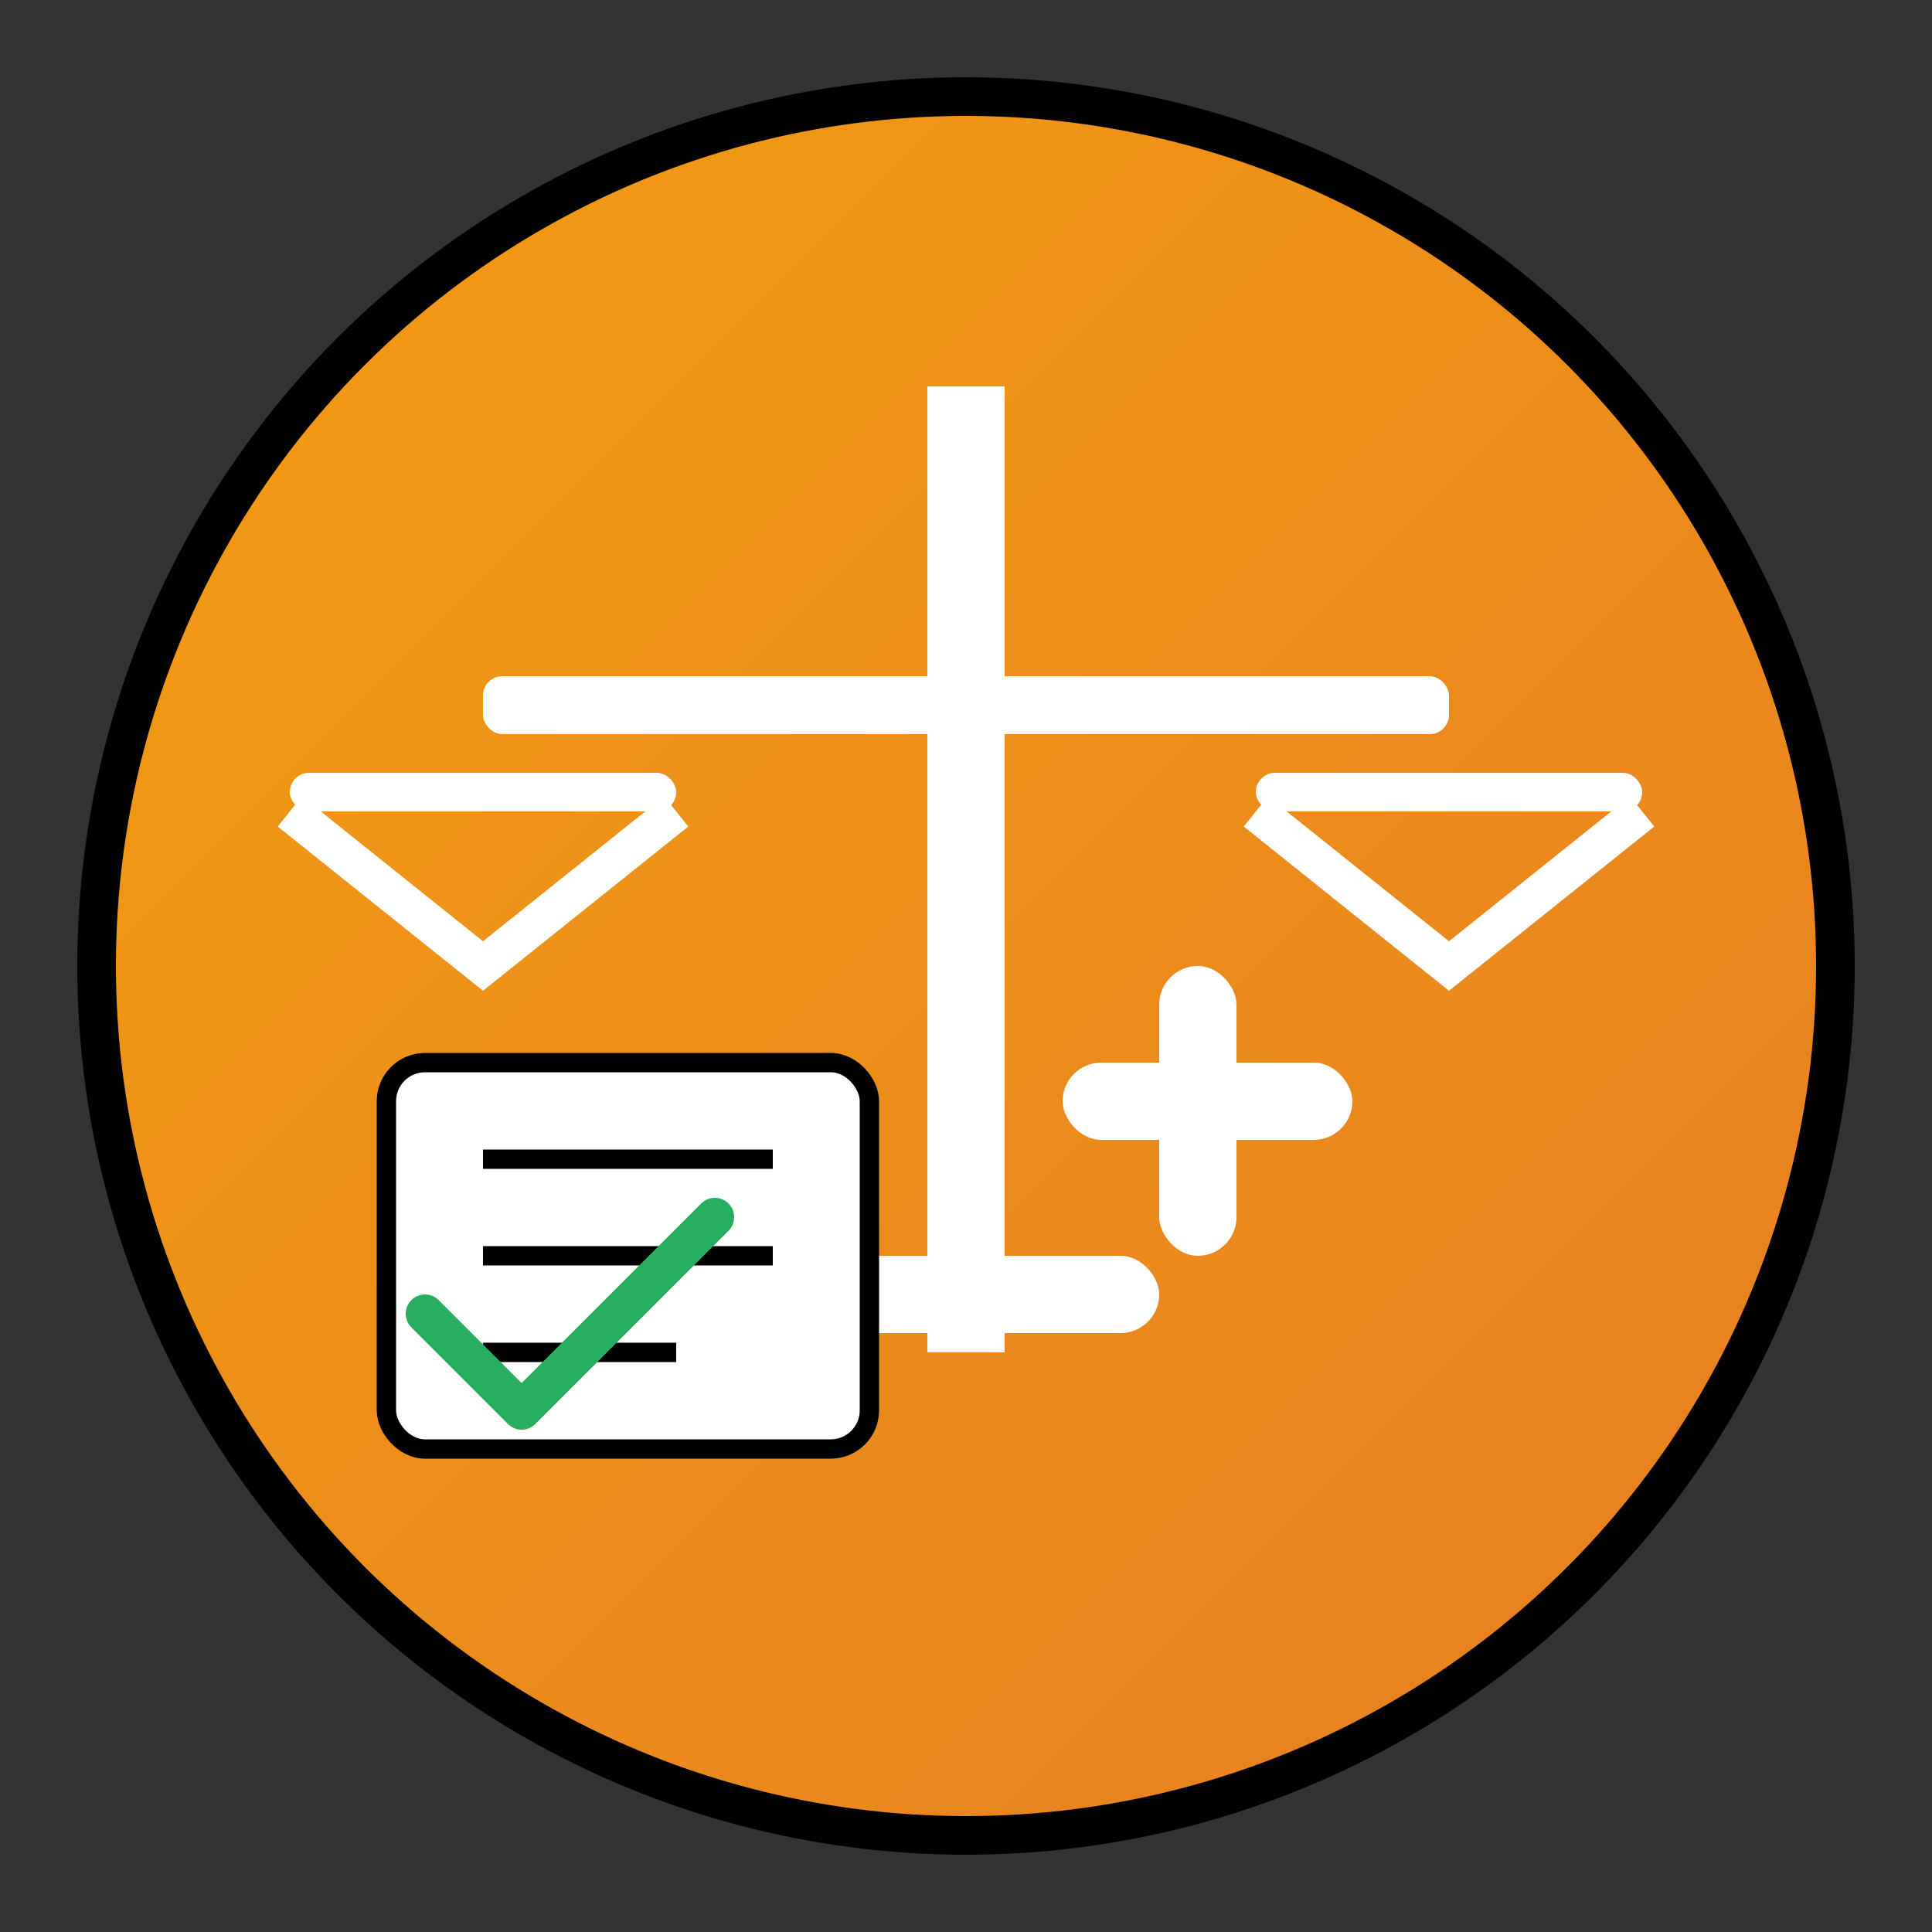 <svg xmlns="http://www.w3.org/2000/svg" viewBox="0 0 100 100" width="100" height="100">
  <rect x="0" y="0" width="100" height="100" fill="#333333" stroke="none"/>
  <defs>
    <linearGradient id="article3Grad" x1="0%" y1="0%" x2="100%" y2="100%">
      <stop offset="0%" style="stop-color:#f39c12;stop-opacity:1" />
      <stop offset="100%" style="stop-color:#e67e22;stop-opacity:1" />
    </linearGradient>
  </defs>
  
  <!-- Article 3 icon - legal appeal -->
  <circle cx="50" cy="50" r="45" fill="url(#article3Grad)" stroke="#000" stroke-width="2"/>
  
  <!-- Scales of justice -->
  <rect x="48" y="20" width="4" height="50" fill="white"/>
  <rect x="40" y="65" width="20" height="4" fill="white" rx="2"/>
  
  <!-- Balance beam -->
  <rect x="25" y="35" width="50" height="3" fill="white" rx="1"/>
  
  <!-- Left scale -->
  <rect x="15" y="40" width="20" height="2" fill="white" rx="1"/>
  <path d="M15 42 L25 50 L35 42" stroke="white" stroke-width="2" fill="none"/>
  
  <!-- Right scale -->
  <rect x="65" y="40" width="20" height="2" fill="white" rx="1"/>
  <path d="M65 42 L75 50 L85 42" stroke="white" stroke-width="2" fill="none"/>
  
  <!-- Gavel -->
  <rect x="55" y="55" width="15" height="4" fill="white" rx="2"/>
  <rect x="60" y="50" width="4" height="15" fill="white" rx="2"/>
  
  <!-- Document -->
  <rect x="20" y="55" width="25" height="20" fill="white" stroke="#000" stroke-width="1" rx="2"/>
  <line x1="25" y1="60" x2="40" y2="60" stroke="#000" stroke-width="1"/>
  <line x1="25" y1="65" x2="40" y2="65" stroke="#000" stroke-width="1"/>
  <line x1="25" y1="70" x2="35" y2="70" stroke="#000" stroke-width="1"/>
  
  <!-- Checkmark -->
  <path d="M22 68 L27 73 L37 63" stroke="#27ae60" stroke-width="2" fill="none" stroke-linecap="round" stroke-linejoin="round"/>
</svg>
